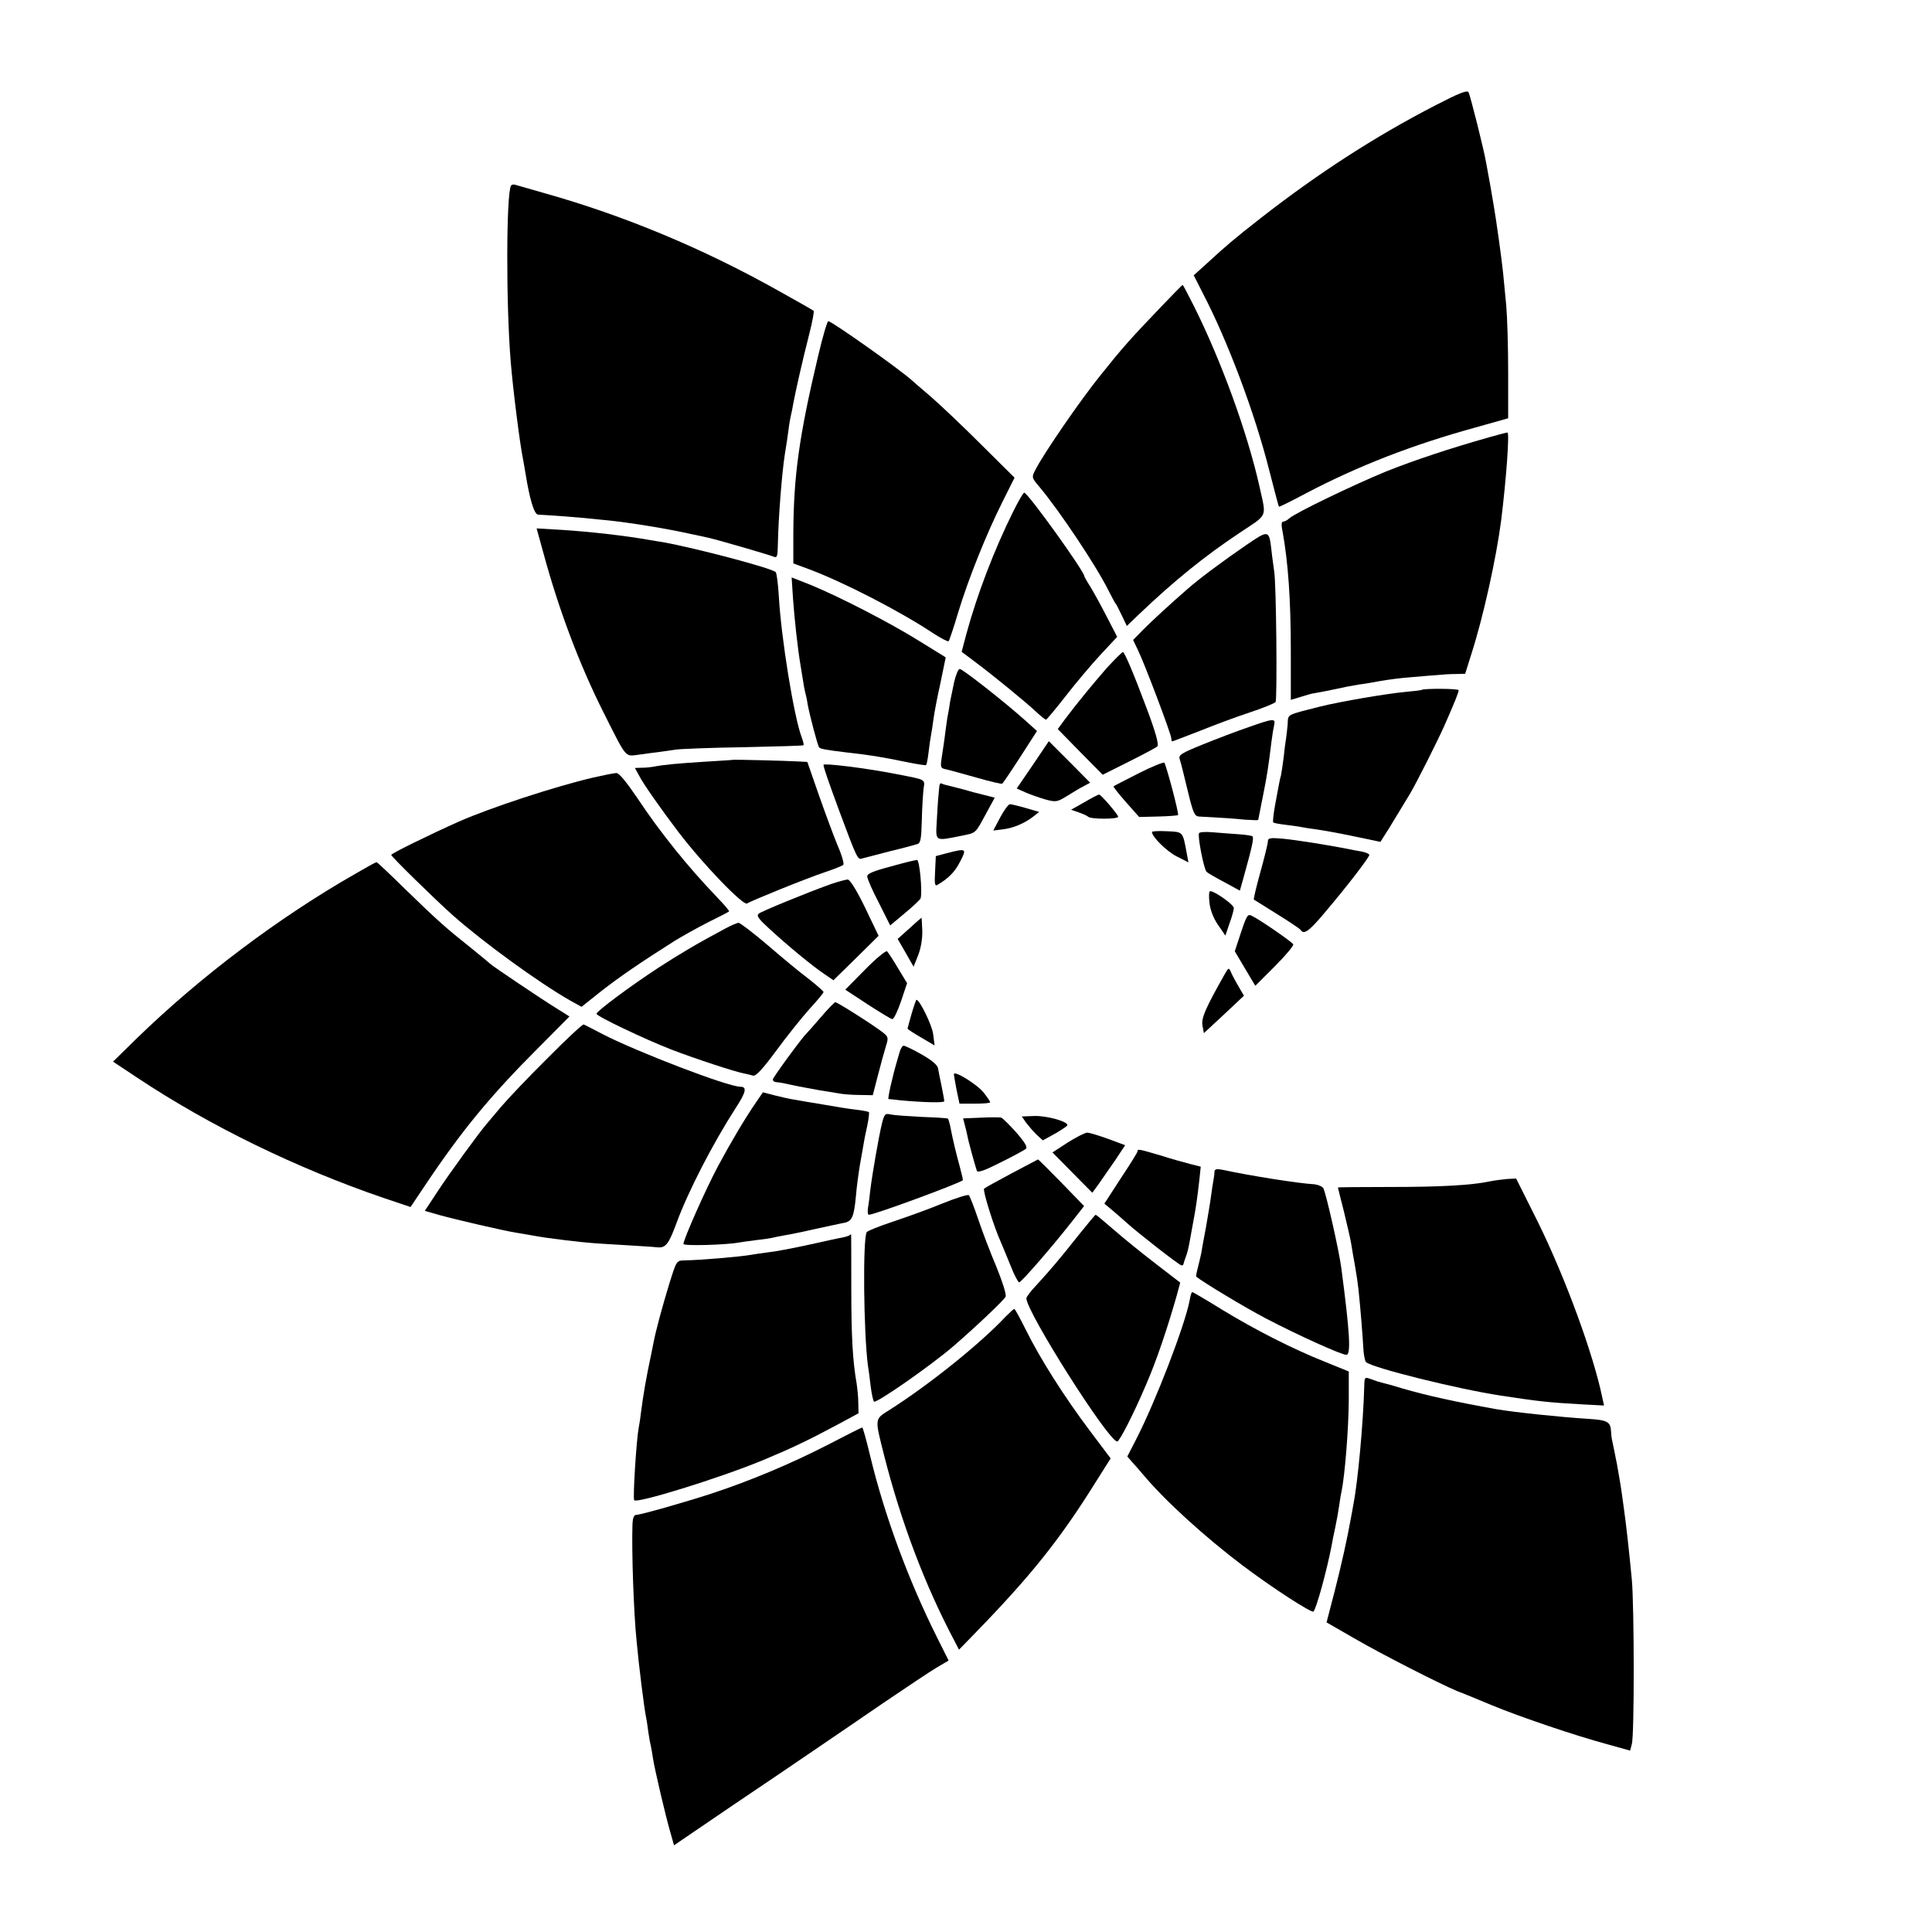 <?xml version="1.0" standalone="no"?>
<!DOCTYPE svg PUBLIC "-//W3C//DTD SVG 20010904//EN"
 "http://www.w3.org/TR/2001/REC-SVG-20010904/DTD/svg10.dtd">
<svg version="1.0" xmlns="http://www.w3.org/2000/svg"
 width="16pt" height="16pt" viewBox="0 0 16 16"
 preserveAspectRatio="xMidYMid meet">
<g transform="translate(0,16) scale(0.002,-0.002)"
fill="#000000" stroke="none">
<path d="M5944 7564 c-252 -130 -486 -282 -721 -465 -116 -91 -141 -112 -228
-192 l-52 -47 37 -73 c103 -197 216 -498 275 -732 21 -82 39 -151 41 -153 1
-2 53 24 115 57 214 112 437 199 699 271 l135 38 0 193 c0 107 -4 230 -8 274
-4 44 -10 105 -13 135 -5 50 -28 218 -39 280 -4 26 -21 123 -31 175 -9 54 -66
280 -73 293 -6 10 -40 -4 -137 -54z"/>
<path d="M2116 7231 c-20 -32 -21 -495 -1 -731 9 -112 38 -341 51 -403 2 -12
7 -38 10 -57 17 -107 36 -170 52 -171 60 -3 136 -9 192 -14 36 -4 81 -8 100
-10 87 -9 237 -33 340 -56 25 -5 56 -12 70 -15 34 -7 251 -70 273 -79 15 -6
17 0 18 51 2 110 17 299 29 374 5 30 12 75 15 100 3 25 8 52 10 60 2 8 7 31
10 50 8 43 35 166 66 287 13 51 21 94 18 96 -2 2 -66 39 -142 81 -313 176
-641 313 -972 406 -60 17 -115 33 -122 35 -7 2 -14 1 -17 -4z"/>
<path d="M4810 6732 c-130 -136 -159 -168 -254 -287 -84 -104 -235 -324 -269
-391 -16 -31 -15 -32 17 -70 83 -99 234 -325 286 -429 14 -28 27 -52 30 -55 3
-3 14 -25 25 -48 l21 -44 51 49 c147 140 271 240 415 336 120 80 112 61 84
189 -50 225 -159 524 -272 750 -24 48 -45 88 -47 88 -2 0 -41 -40 -87 -88z"/>
<path d="M3387 6523 c-78 -329 -101 -494 -102 -732 l0 -124 65 -24 c144 -54
375 -173 514 -265 32 -21 61 -36 64 -33 3 3 21 56 39 117 43 142 117 326 183
458 l51 102 -138 137 c-76 76 -169 164 -207 197 -38 32 -74 64 -80 69 -48 44
-332 245 -346 245 -5 0 -24 -66 -43 -147z"/>
<path d="M6165 6189 c-159 -45 -307 -94 -425 -141 -134 -55 -375 -171 -401
-194 -8 -8 -20 -14 -26 -14 -7 0 -8 -15 -2 -42 23 -127 34 -282 34 -494 l0
-202 40 12 c22 7 43 13 48 14 4 0 31 6 60 11 89 19 101 21 137 27 19 2 58 9
85 14 28 5 86 13 130 16 44 4 94 8 110 9 17 2 48 4 71 4 l41 1 26 83 c50 156
103 398 123 552 22 179 35 365 26 364 -4 0 -38 -9 -77 -20z"/>
<path d="M4196 5883 c-79 -159 -150 -344 -195 -510 l-19 -72 56 -42 c71 -53
206 -163 252 -206 19 -18 38 -33 41 -33 3 0 40 44 82 98 41 53 106 130 144
171 l69 74 -44 85 c-24 47 -55 103 -68 124 -13 20 -24 40 -24 42 0 20 -234
346 -249 346 -4 0 -24 -35 -45 -77z"/>
<path d="M2251 5707 c63 -232 148 -458 248 -657 98 -195 88 -182 146 -175 28
4 65 9 83 11 17 2 49 7 70 10 20 3 147 8 282 10 134 3 246 6 247 8 2 2 -1 16
-7 32 -32 83 -85 409 -95 584 -3 52 -9 97 -13 101 -18 17 -329 99 -467 124
-16 2 -41 7 -55 9 -94 17 -251 35 -366 42 l-102 6 29 -105z"/>
<path d="M5159 5742 c-92 -63 -196 -140 -243 -182 -68 -59 -143 -128 -182
-167 l-42 -43 20 -42 c28 -57 138 -349 138 -365 0 -7 2 -13 4 -13 2 0 53 20
113 43 59 24 153 59 208 77 55 18 103 38 107 43 7 12 3 495 -6 542 -2 17 -8
55 -11 85 -10 87 -11 87 -106 22z"/>
<path d="M3284 5517 c6 -82 19 -204 32 -279 12 -75 15 -94 19 -108 2 -8 7 -28
9 -45 9 -48 42 -174 48 -180 6 -6 25 -10 108 -20 105 -12 144 -18 251 -40 44
-9 82 -15 84 -13 2 2 7 26 10 53 3 28 8 59 10 70 2 11 7 40 10 65 3 25 16 93
29 151 l22 107 -110 68 c-122 76 -328 182 -449 232 l-79 31 6 -92z"/>
<path d="M4582 5233 c-60 -69 -124 -147 -175 -215 l-27 -37 93 -95 93 -94 110
55 c60 30 112 58 116 62 8 7 -7 60 -45 161 -55 147 -91 230 -97 230 -4 0 -34
-30 -68 -67z"/>
<path d="M3951 5176 c-6 -29 -14 -66 -17 -82 -2 -16 -6 -40 -9 -54 -3 -14 -7
-47 -11 -75 -3 -27 -10 -71 -14 -98 -7 -45 -6 -48 19 -53 14 -3 71 -19 125
-34 55 -16 103 -27 106 -25 3 2 37 52 75 111 l69 107 -50 45 c-84 75 -258 212
-270 212 -6 0 -16 -24 -23 -54z"/>
<path d="M5886 5143 c-1 -1 -31 -5 -66 -8 -77 -7 -271 -40 -355 -61 -141 -36
-131 -30 -133 -73 -2 -21 -5 -49 -7 -61 -2 -12 -7 -48 -10 -79 -4 -31 -9 -64
-11 -73 -3 -9 -6 -25 -8 -35 -2 -10 -9 -49 -16 -86 -7 -37 -10 -70 -8 -72 2
-3 24 -7 49 -10 24 -3 55 -7 69 -10 14 -3 43 -7 65 -10 22 -3 90 -15 151 -28
l110 -23 38 60 c51 84 58 95 85 140 25 42 117 224 144 286 40 91 57 133 57
142 0 7 -146 8 -154 1z"/>
<path d="M5170 4989 c-47 -16 -131 -48 -188 -71 -91 -37 -103 -44 -97 -62 8
-27 7 -23 35 -138 20 -83 27 -98 44 -99 110 -6 141 -8 190 -13 31 -2 56 -3 56
-1 0 1 9 45 19 96 18 89 23 123 36 229 3 25 8 55 11 68 6 28 -1 28 -106 -9z"/>
<path d="M4277 4833 l-67 -98 38 -17 c21 -9 58 -22 83 -29 42 -11 47 -10 89
16 25 16 56 34 70 41 l24 13 -85 86 -86 86 -66 -98z"/>
<path d="M3037 4854 c-1 -1 -54 -4 -117 -8 -110 -7 -171 -12 -215 -21 -11 -2
-32 -4 -48 -4 l-28 -1 17 -31 c17 -34 91 -139 163 -234 104 -136 270 -308 285
-296 14 10 237 101 326 131 36 12 68 25 72 29 4 4 -6 40 -24 81 -17 41 -52
136 -78 210 l-47 135 -39 2 c-47 3 -265 8 -267 7z"/>
<path d="M4715 4798 c-55 -28 -102 -52 -104 -54 -2 -2 21 -31 51 -65 l55 -62
79 2 c43 1 80 4 82 6 5 4 -49 208 -57 217 -3 3 -51 -16 -106 -44z"/>
<path d="M3410 4833 c0 -11 21 -71 66 -193 72 -194 76 -201 93 -195 9 2 61 16
115 30 55 13 106 27 115 30 13 4 16 23 18 97 1 51 5 110 7 130 6 43 14 38
-114 63 -121 24 -300 46 -300 38z"/>
<path d="M2455 4780 c-158 -37 -423 -124 -555 -182 -123 -55 -280 -132 -280
-138 0 -7 183 -186 255 -250 125 -111 356 -279 486 -353 l47 -26 83 66 c76 59
157 115 304 208 28 17 88 51 135 75 47 23 87 44 89 46 2 2 -21 29 -52 61 -117
122 -232 264 -327 407 -46 68 -77 106 -88 105 -9 0 -53 -9 -97 -19z"/>
<path d="M3889 4738 c-1 -13 -3 -32 -4 -43 -1 -11 -4 -54 -6 -95 -5 -86 -9
-83 101 -61 63 13 57 7 103 92 l36 66 -47 12 c-26 6 -63 16 -82 22 -19 5 -46
12 -59 15 -14 3 -28 7 -33 10 -4 3 -9 -5 -9 -18z"/>
<path d="M4490 4678 l-55 -31 32 -11 c17 -6 35 -14 39 -18 4 -5 34 -8 66 -8
32 0 58 3 58 8 0 9 -71 92 -79 92 -3 0 -31 -14 -61 -32z"/>
<path d="M4142 4616 l-29 -55 41 5 c44 6 87 24 125 53 l24 19 -55 16 c-31 9
-61 16 -66 16 -6 0 -24 -24 -40 -54z"/>
<path d="M4770 4555 c0 -20 61 -80 102 -101 l49 -25 -7 38 c-17 91 -14 88 -82
91 -34 2 -62 0 -62 -3z"/>
<path d="M4965 4550 c-7 -11 20 -149 31 -160 5 -5 38 -24 74 -43 l64 -35 13
46 c38 136 46 173 39 179 -3 3 -32 7 -63 9 -32 2 -79 6 -105 8 -26 2 -50 1
-53 -4z"/>
<path d="M5250 4516 c0 -9 -14 -66 -31 -127 -17 -61 -29 -112 -27 -114 2 -1
45 -28 96 -60 50 -31 95 -61 98 -66 13 -21 36 -4 101 74 91 107 183 227 183
237 0 4 -15 11 -32 14 -18 3 -44 8 -58 11 -87 17 -214 37 -267 42 -54 5 -63 3
-63 -11z"/>
<path d="M3920 4467 l-45 -12 -3 -64 c-3 -51 -1 -62 10 -55 47 28 73 55 94 97
28 54 26 55 -56 34z"/>
<path d="M3688 4412 c-72 -19 -98 -30 -97 -41 0 -9 21 -58 48 -109 l47 -94 61
51 c34 28 63 56 65 61 8 25 -4 160 -15 159 -7 0 -56 -12 -109 -27z"/>
<path d="M1470 4381 c-317 -181 -642 -426 -904 -681 l-98 -96 101 -67 c301
-200 659 -374 1018 -497 l113 -38 61 91 c152 227 271 371 465 565 l132 133
-51 32 c-62 38 -270 178 -277 186 -3 3 -39 33 -80 66 -102 81 -136 111 -271
242 -63 62 -117 113 -120 113 -3 0 -43 -22 -89 -49z"/>
<path d="M3440 4339 c-108 -39 -285 -112 -298 -122 -11 -9 -1 -22 45 -64 75
-69 178 -154 226 -186 l38 -26 94 92 93 92 -56 117 c-35 72 -63 117 -72 116
-8 0 -40 -9 -70 -19z"/>
<path d="M5008 4263 c3 -30 16 -64 35 -92 l31 -45 17 50 c10 27 18 56 18 64 0
14 -79 70 -98 70 -5 0 -6 -21 -3 -47z"/>
<path d="M5139 4140 l-26 -79 42 -71 43 -72 81 81 c45 45 79 86 76 91 -7 11
-134 99 -170 117 -18 10 -22 5 -46 -67z"/>
<path d="M3766 4156 l-49 -44 33 -57 33 -58 19 48 c11 28 18 68 17 101 -1 30
-3 54 -3 54 -1 0 -24 -20 -50 -44z"/>
<path d="M3005 4156 c-113 -60 -189 -105 -280 -164 -113 -74 -255 -179 -255
-190 0 -10 197 -104 310 -148 96 -37 263 -92 301 -99 11 -2 28 -6 37 -9 12 -3
39 26 96 103 43 59 105 136 137 172 32 35 59 67 59 71 0 4 -28 28 -62 55 -35
26 -111 89 -170 140 -60 51 -114 92 -120 92 -7 -1 -31 -11 -53 -23z"/>
<path d="M3583 3986 l-83 -84 93 -61 c51 -33 97 -61 102 -61 6 0 22 33 36 74
l25 75 -37 61 c-20 34 -41 66 -46 71 -4 4 -45 -29 -90 -75z"/>
<path d="M5069 3962 c-78 -138 -95 -178 -90 -208 l6 -32 83 77 83 78 -20 34
c-11 19 -25 44 -31 57 -12 28 -12 28 -31 -6z"/>
<path d="M3775 3803 c-9 -32 -17 -60 -17 -62 0 -3 25 -19 56 -37 l56 -33 -6
47 c-5 38 -56 142 -69 142 -2 0 -11 -26 -20 -57z"/>
<path d="M3399 3788 c-30 -35 -57 -65 -60 -68 -16 -14 -139 -182 -139 -190 0
-6 7 -11 15 -11 8 -1 18 -2 23 -3 9 -2 69 -15 98 -20 12 -2 39 -7 60 -11 22
-3 55 -9 74 -12 19 -4 59 -7 89 -7 l55 -1 22 85 c12 47 27 101 33 120 10 32 9
37 -11 53 -33 27 -190 127 -199 127 -4 0 -31 -28 -60 -62z"/>
<path d="M2267 3618 c-79 -78 -166 -170 -193 -202 -27 -32 -54 -64 -59 -70
-26 -29 -158 -210 -204 -281 l-52 -79 63 -18 c65 -18 259 -63 313 -72 17 -3
46 -8 65 -11 43 -8 79 -13 145 -21 94 -11 110 -12 230 -19 66 -4 133 -8 148
-10 33 -3 46 13 78 100 48 131 150 329 246 478 42 64 47 87 19 87 -52 0 -425
143 -571 218 -38 20 -73 38 -78 40 -4 2 -72 -61 -150 -140z"/>
<path d="M3725 3643 c-5 -16 -9 -32 -11 -38 -19 -64 -39 -155 -35 -156 3 0 25
-2 48 -5 94 -9 183 -11 183 -4 0 5 -5 32 -11 62 -6 29 -13 63 -15 75 -3 14
-26 33 -68 57 -35 20 -69 36 -74 36 -5 0 -13 -12 -17 -27z"/>
<path d="M3950 3552 c0 -5 5 -34 11 -65 l12 -57 63 0 c35 0 64 2 64 6 0 3 -12
21 -27 40 -27 34 -123 93 -123 76z"/>
<path d="M3131 3436 c-47 -68 -106 -168 -159 -267 -50 -94 -142 -301 -142
-320 0 -9 177 -4 230 6 10 2 41 6 71 10 30 3 61 8 69 10 8 2 31 7 50 10 19 3
78 15 130 27 52 11 105 23 118 25 30 7 38 25 46 108 3 39 11 96 16 127 6 32
12 70 15 85 2 15 9 51 16 81 6 29 9 55 7 57 -2 2 -26 7 -53 10 -28 3 -90 13
-140 22 -49 8 -103 17 -118 20 -15 2 -50 10 -78 17 l-50 13 -28 -41z"/>
<path d="M3652 3348 c-13 -53 -40 -208 -48 -274 -3 -27 -7 -61 -10 -76 -2 -16
-1 -28 4 -28 23 0 375 130 389 143 1 2 -5 27 -13 57 -14 51 -28 107 -40 170
-3 13 -7 26 -9 28 -1 2 -49 5 -106 7 -57 3 -116 7 -130 10 -24 6 -27 2 -37
-37z"/>
<path d="M4062 3372 l-74 -3 7 -27 c4 -15 9 -35 11 -46 3 -19 31 -121 39 -144
3 -9 32 1 97 34 51 25 98 51 105 56 9 7 -1 25 -39 69 -29 32 -57 60 -62 61 -6
2 -44 2 -84 0z"/>
<path d="M4249 3351 c11 -14 30 -37 44 -50 l25 -23 51 28 c28 16 51 32 51 35
0 16 -86 39 -135 38 l-54 -2 18 -26z"/>
<path d="M4421 3269 l-63 -41 82 -83 83 -84 27 37 c14 20 45 65 68 98 l41 62
-70 26 c-39 14 -78 26 -87 26 -9 0 -46 -19 -81 -41z"/>
<path d="M4710 3232 c0 -4 -31 -54 -69 -111 l-68 -105 30 -25 c17 -14 45 -39
62 -54 45 -41 219 -177 228 -177 4 0 8 3 8 8 1 4 5 17 10 30 5 13 11 37 14 55
3 18 10 55 15 82 12 63 18 106 26 177 l6 57 -43 11 c-24 6 -81 22 -125 36 -91
27 -94 27 -94 16z"/>
<path d="M4188 3141 c-58 -31 -109 -59 -113 -63 -7 -6 41 -160 70 -223 7 -16
25 -60 40 -97 15 -38 31 -68 35 -68 9 0 138 149 218 251 l51 65 -94 97 c-52
53 -95 96 -97 96 -2 -1 -51 -27 -110 -58z"/>
<path d="M5029 3149 c0 -8 -2 -23 -4 -34 -2 -11 -7 -40 -10 -65 -3 -25 -13
-83 -21 -130 -9 -47 -18 -96 -20 -110 -3 -14 -9 -40 -14 -59 -5 -19 -8 -36 -7
-37 26 -22 202 -128 288 -173 132 -69 313 -151 334 -151 20 0 14 95 -21 360
-9 70 -63 308 -74 329 -4 8 -21 15 -36 17 -71 4 -270 36 -381 60 -25 5 -33 3
-34 -7z"/>
<path d="M6168 3108 c-75 -16 -205 -23 -411 -23 -119 0 -217 -1 -217 -2 0 -1
11 -46 25 -100 13 -54 27 -114 30 -133 3 -19 10 -61 16 -93 6 -33 12 -75 14
-95 9 -84 17 -190 20 -240 1 -30 7 -57 11 -62 26 -24 381 -112 559 -139 159
-24 193 -28 333 -36 l94 -5 -7 32 c-37 180 -152 494 -266 726 l-91 182 -38 -2
c-21 -2 -53 -6 -72 -10z"/>
<path d="M3898 3015 c-58 -24 -151 -57 -205 -75 -54 -18 -101 -37 -104 -42
-17 -26 -13 -418 5 -553 2 -11 7 -48 11 -83 4 -34 11 -64 14 -66 11 -7 236
150 328 229 95 82 213 194 217 206 4 9 -14 64 -38 123 -25 59 -59 148 -76 199
-17 51 -35 95 -38 98 -4 4 -55 -12 -114 -36z"/>
<path d="M4468 2888 c-82 -104 -122 -150 -175 -208 -24 -25 -43 -50 -43 -56 0
-56 339 -591 376 -593 9 -1 68 114 119 234 43 98 90 238 128 372 l14 52 -100
77 c-56 43 -134 106 -174 141 -40 35 -74 63 -76 63 -2 0 -33 -37 -69 -82z"/>
<path d="M3519 2886 c-2 -3 -16 -7 -29 -10 -14 -2 -77 -16 -140 -30 -63 -14
-137 -28 -165 -31 -27 -4 -61 -8 -75 -11 -48 -8 -207 -22 -277 -23 -32 -1 -32
-2 -62 -98 -29 -95 -55 -191 -65 -243 -3 -14 -7 -36 -10 -50 -18 -83 -33 -167
-42 -240 -2 -19 -6 -46 -9 -60 -10 -53 -25 -292 -19 -302 9 -15 349 90 529
164 120 50 184 80 315 150 l85 46 -1 43 c0 24 -4 61 -7 81 -16 92 -22 189 -22
395 0 123 0 223 -1 223 0 0 -3 -2 -5 -4z"/>
<path d="M4926 2615 c-20 -104 -141 -419 -223 -578 l-35 -68 19 -22 c11 -12
33 -37 49 -56 88 -105 254 -256 409 -373 122 -92 287 -199 294 -191 13 16 55
170 75 273 2 14 9 48 15 75 6 28 13 68 16 89 3 21 7 48 10 60 14 69 29 255 30
379 l0 118 -96 39 c-134 53 -295 135 -432 219 -63 39 -118 71 -120 71 -3 0 -8
-16 -11 -35z"/>
<path d="M4164 2548 c-106 -113 -318 -283 -482 -387 -61 -38 -60 -33 -22 -184
71 -280 171 -544 294 -775 l17 -33 72 74 c227 234 347 384 494 620 l62 98 -88
117 c-103 137 -203 294 -263 415 -24 48 -45 87 -48 87 -3 0 -19 -15 -36 -32z"/>
<path d="M5649 2257 c-4 -146 -26 -391 -45 -487 -2 -14 -7 -38 -10 -55 -15
-84 -39 -193 -68 -306 l-33 -127 113 -65 c115 -67 357 -190 429 -220 22 -8 85
-34 140 -57 115 -48 348 -127 482 -163 l93 -26 7 27 c11 36 10 575 0 682 -12
125 -24 232 -33 295 -3 22 -7 51 -9 65 -3 24 -18 109 -20 120 -1 3 -5 25 -10
50 -5 25 -10 48 -11 53 -1 4 -2 17 -3 30 -2 40 -15 47 -97 52 -112 7 -303 27
-379 40 -167 30 -286 56 -389 86 -38 12 -76 22 -85 24 -9 2 -28 8 -43 14 -28
10 -28 10 -29 -32z"/>
<path d="M3425 2016 c-150 -77 -319 -148 -480 -201 -111 -36 -293 -88 -312
-88 -8 0 -13 -15 -14 -36 -4 -112 5 -371 17 -486 9 -100 31 -275 39 -315 3
-13 7 -42 10 -65 3 -22 8 -47 10 -55 2 -8 6 -32 9 -52 7 -45 51 -234 72 -306
l15 -53 232 158 c128 86 284 192 347 235 63 43 194 132 290 198 96 65 196 132
222 147 l46 27 -48 96 c-119 238 -217 504 -276 748 -16 67 -31 122 -34 121 -3
0 -68 -33 -145 -73z"/>
</g>
</svg>
